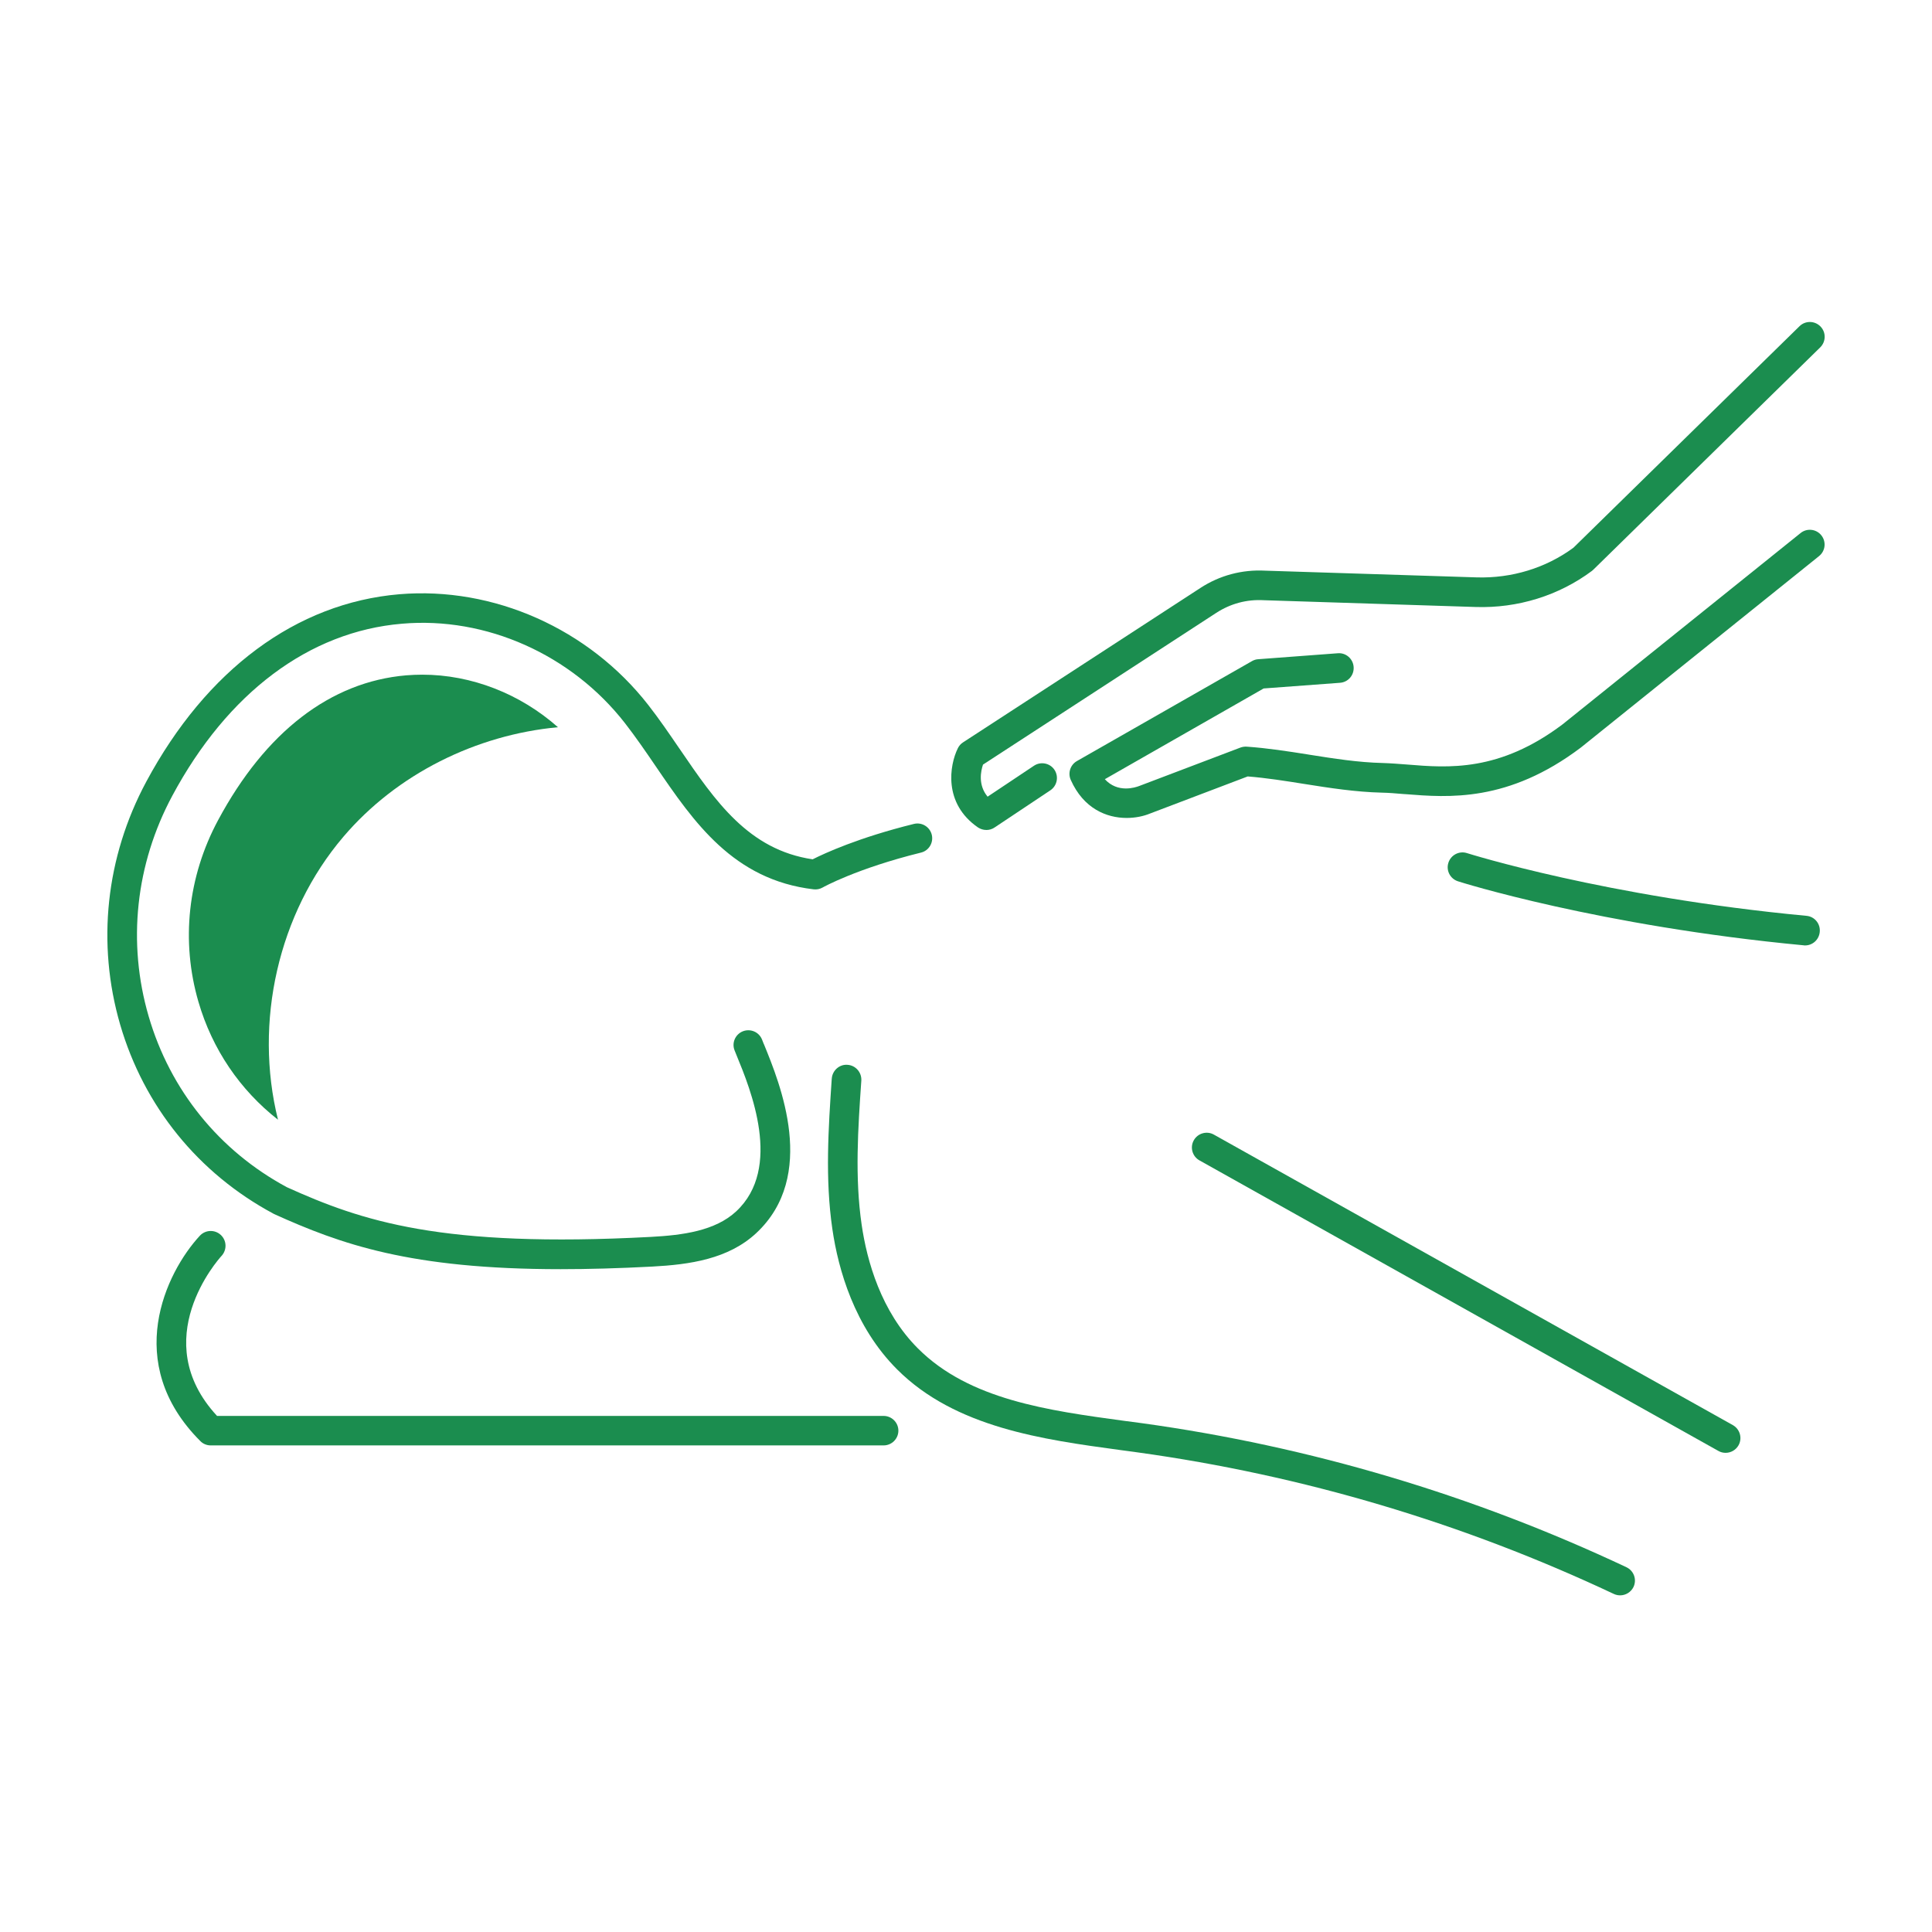 <?xml version="1.0" encoding="UTF-8"?> <svg xmlns="http://www.w3.org/2000/svg" width="128pt" height="128pt" version="1.1" viewBox="0 0 128 128"><g fill="#1b8d4f"><path d="m65.348 54.988c-0.195 0-0.387-0.059-0.555-0.168-2.312-1.594-1.887-4.129-1.332-5.25 0.078-0.156 0.195-0.293 0.344-0.387l15.715-10.223c1.285-0.84 2.769-1.234 4.301-1.152l14.012 0.445c2.324 0.07 4.586-0.621 6.41-1.965l14.98-14.676c0.387-0.379 1.004-0.371 1.387 0.016 0.379 0.387 0.371 1.004-0.016 1.387l-15.027 14.723c-0.031 0.031-0.066 0.062-0.098 0.086-2.188 1.633-4.91 2.481-7.699 2.391l-14.035-0.449c-1.145-0.066-2.215 0.23-3.152 0.836l-15.457 10.055c-0.145 0.43-0.34 1.348 0.305 2.125l3.074-2.051c0.449-0.297 1.059-0.176 1.355 0.27 0.301 0.453 0.176 1.059-0.27 1.359l-3.699 2.465c-0.168 0.113-0.352 0.164-0.543 0.164z"></path><path d="m70.941 51.672c0.848 1.902 2.375 2.519 3.703 2.519 0.582 0 1.125-0.117 1.551-0.293l6.469-2.457c1.242 0.098 2.512 0.301 3.738 0.496 1.672 0.266 3.398 0.535 5.148 0.578 0.438 0.008 0.91 0.047 1.41 0.09l0.117 0.008h0.016c2.883 0.23 6.824 0.547 11.633-3.078l15.789-12.691c0.426-0.34 0.492-0.957 0.152-1.379-0.336-0.422-0.957-0.488-1.375-0.148l-15.766 12.672c-4.195 3.16-7.57 2.887-10.285 2.664-0.57-0.043-1.113-0.086-1.637-0.102-1.617-0.039-3.207-0.289-4.887-0.555l-0.066-0.012c-1.316-0.207-2.684-0.422-4.055-0.516-0.137-0.008-0.285 0.012-0.418 0.062l-6.699 2.543c-0.266 0.102-1.426 0.488-2.281-0.449l10.523-6.012 5.055-0.375c0.543-0.039 0.945-0.504 0.906-1.051-0.039-0.543-0.512-0.953-1.051-0.906l-5.273 0.395c-0.141 0.008-0.281 0.051-0.41 0.125l-11.598 6.621c-0.438 0.25-0.613 0.789-0.41 1.25z"></path><path d="m18.16 80.434c4.406 1.988 8.996 3.652 18.984 3.652 1.836 0 3.852-0.055 6.07-0.172 2.484-0.133 5.039-0.496 6.887-2.215 4.082-3.805 1.578-9.906 0.512-12.516h-0.004l-0.125-0.316c-0.203-0.5-0.77-0.738-1.273-0.539-0.5 0.203-0.746 0.773-0.539 1.273l0.129 0.32c0.918 2.231 3.066 7.457-0.027 10.336-1.391 1.293-3.539 1.578-5.656 1.691-13.902 0.742-19.148-1.051-24.113-3.293-4.481-2.414-7.731-6.43-9.156-11.32-1.426-4.887-0.867-10.082 1.57-14.621 3.664-6.824 9.066-10.871 15.207-11.391 5.578-0.488 11.246 2.047 14.781 6.59 0.707 0.91 1.383 1.895 2.035 2.852 2.523 3.699 5.137 7.527 10.469 8.156 0.203 0.023 0.414-0.02 0.598-0.125 0.023-0.016 2.254-1.258 6.508-2.309 0.523-0.125 0.844-0.66 0.715-1.184-0.129-0.523-0.66-0.848-1.188-0.715-3.68 0.91-5.922 1.949-6.703 2.344-4.25-0.629-6.453-3.859-8.781-7.269l-0.082-0.117c-0.645-0.945-1.309-1.918-2.023-2.832-3.941-5.059-10.262-7.867-16.496-7.344-6.828 0.578-12.781 4.996-16.77 12.422-2.68 4.996-3.293 10.711-1.727 16.094 1.578 5.41 5.18 9.855 10.141 12.516z"></path><path d="m119.59 62.637c-0.031 0-0.062 0-0.094-0.008-13.535-1.277-22.812-4.207-22.906-4.242-0.512-0.168-0.797-0.715-0.629-1.23 0.164-0.516 0.719-0.801 1.227-0.637 0.09 0.027 9.184 2.902 22.496 4.156 0.539 0.047 0.934 0.527 0.879 1.066-0.047 0.516-0.473 0.895-0.973 0.895z"></path><path d="m107.16 105.68c0.023 0.004 0.043 0.008 0.066 0.008 0.035 0.004 0.07 0.008 0.109 0.008 0.367 0 0.719-0.207 0.891-0.559 0.23-0.492 0.02-1.074-0.473-1.305-10.168-4.789-20.969-8.004-32.102-9.543l-1.152-0.152c-5.055-0.688-10.281-1.395-13.68-4.797-2.453-2.449-3.383-5.805-3.731-8.191-0.461-3.137-0.242-6.402-0.023-9.559 0.031-0.539-0.375-1.008-0.914-1.043-0.531-0.047-1.008 0.375-1.043 0.914l-0.004 0.031c-0.219 3.25-0.445 6.606 0.043 9.941 0.391 2.676 1.457 6.461 4.285 9.289 3.863 3.867 9.672 4.652 14.797 5.348l0.027 0.004 1.125 0.152c10.938 1.516 21.547 4.672 31.535 9.375 0.078 0.039 0.16 0.062 0.242 0.078z"></path><path d="m113.85 96.129c0.148 0.086 0.312 0.125 0.477 0.125 0.344 0 0.676-0.184 0.855-0.5 0.266-0.473 0.094-1.07-0.375-1.336l-34.383-19.246c-0.469-0.266-1.07-0.094-1.332 0.375-0.266 0.473-0.094 1.07 0.375 1.332z"></path><path d="m58.539 95.762h-44.578c-0.262 0-0.512-0.102-0.691-0.289-5.176-5.176-2.285-11.164-0.031-13.602 0.371-0.398 0.988-0.422 1.387-0.055 0.398 0.367 0.422 0.984 0.055 1.387-0.219 0.238-4.969 5.566-0.301 10.605h44.16c0.539 0 0.98 0.438 0.98 0.977 0 0.539-0.441 0.977-0.98 0.977z"></path><path d="m36.965 48.18c-5.426 0.504-10.68 3.102-14.219 7.262-4.32 5.074-5.934 12.289-4.328 18.742-2.516-1.969-4.356-4.668-5.269-7.805-1.172-4.019-0.711-8.293 1.297-12.035 3.141-5.856 7.453-9.176 12.473-9.602 0.352-0.027 0.703-0.043 1.059-0.043 3.262 0 6.488 1.266 8.988 3.481z"></path></g></svg> 
